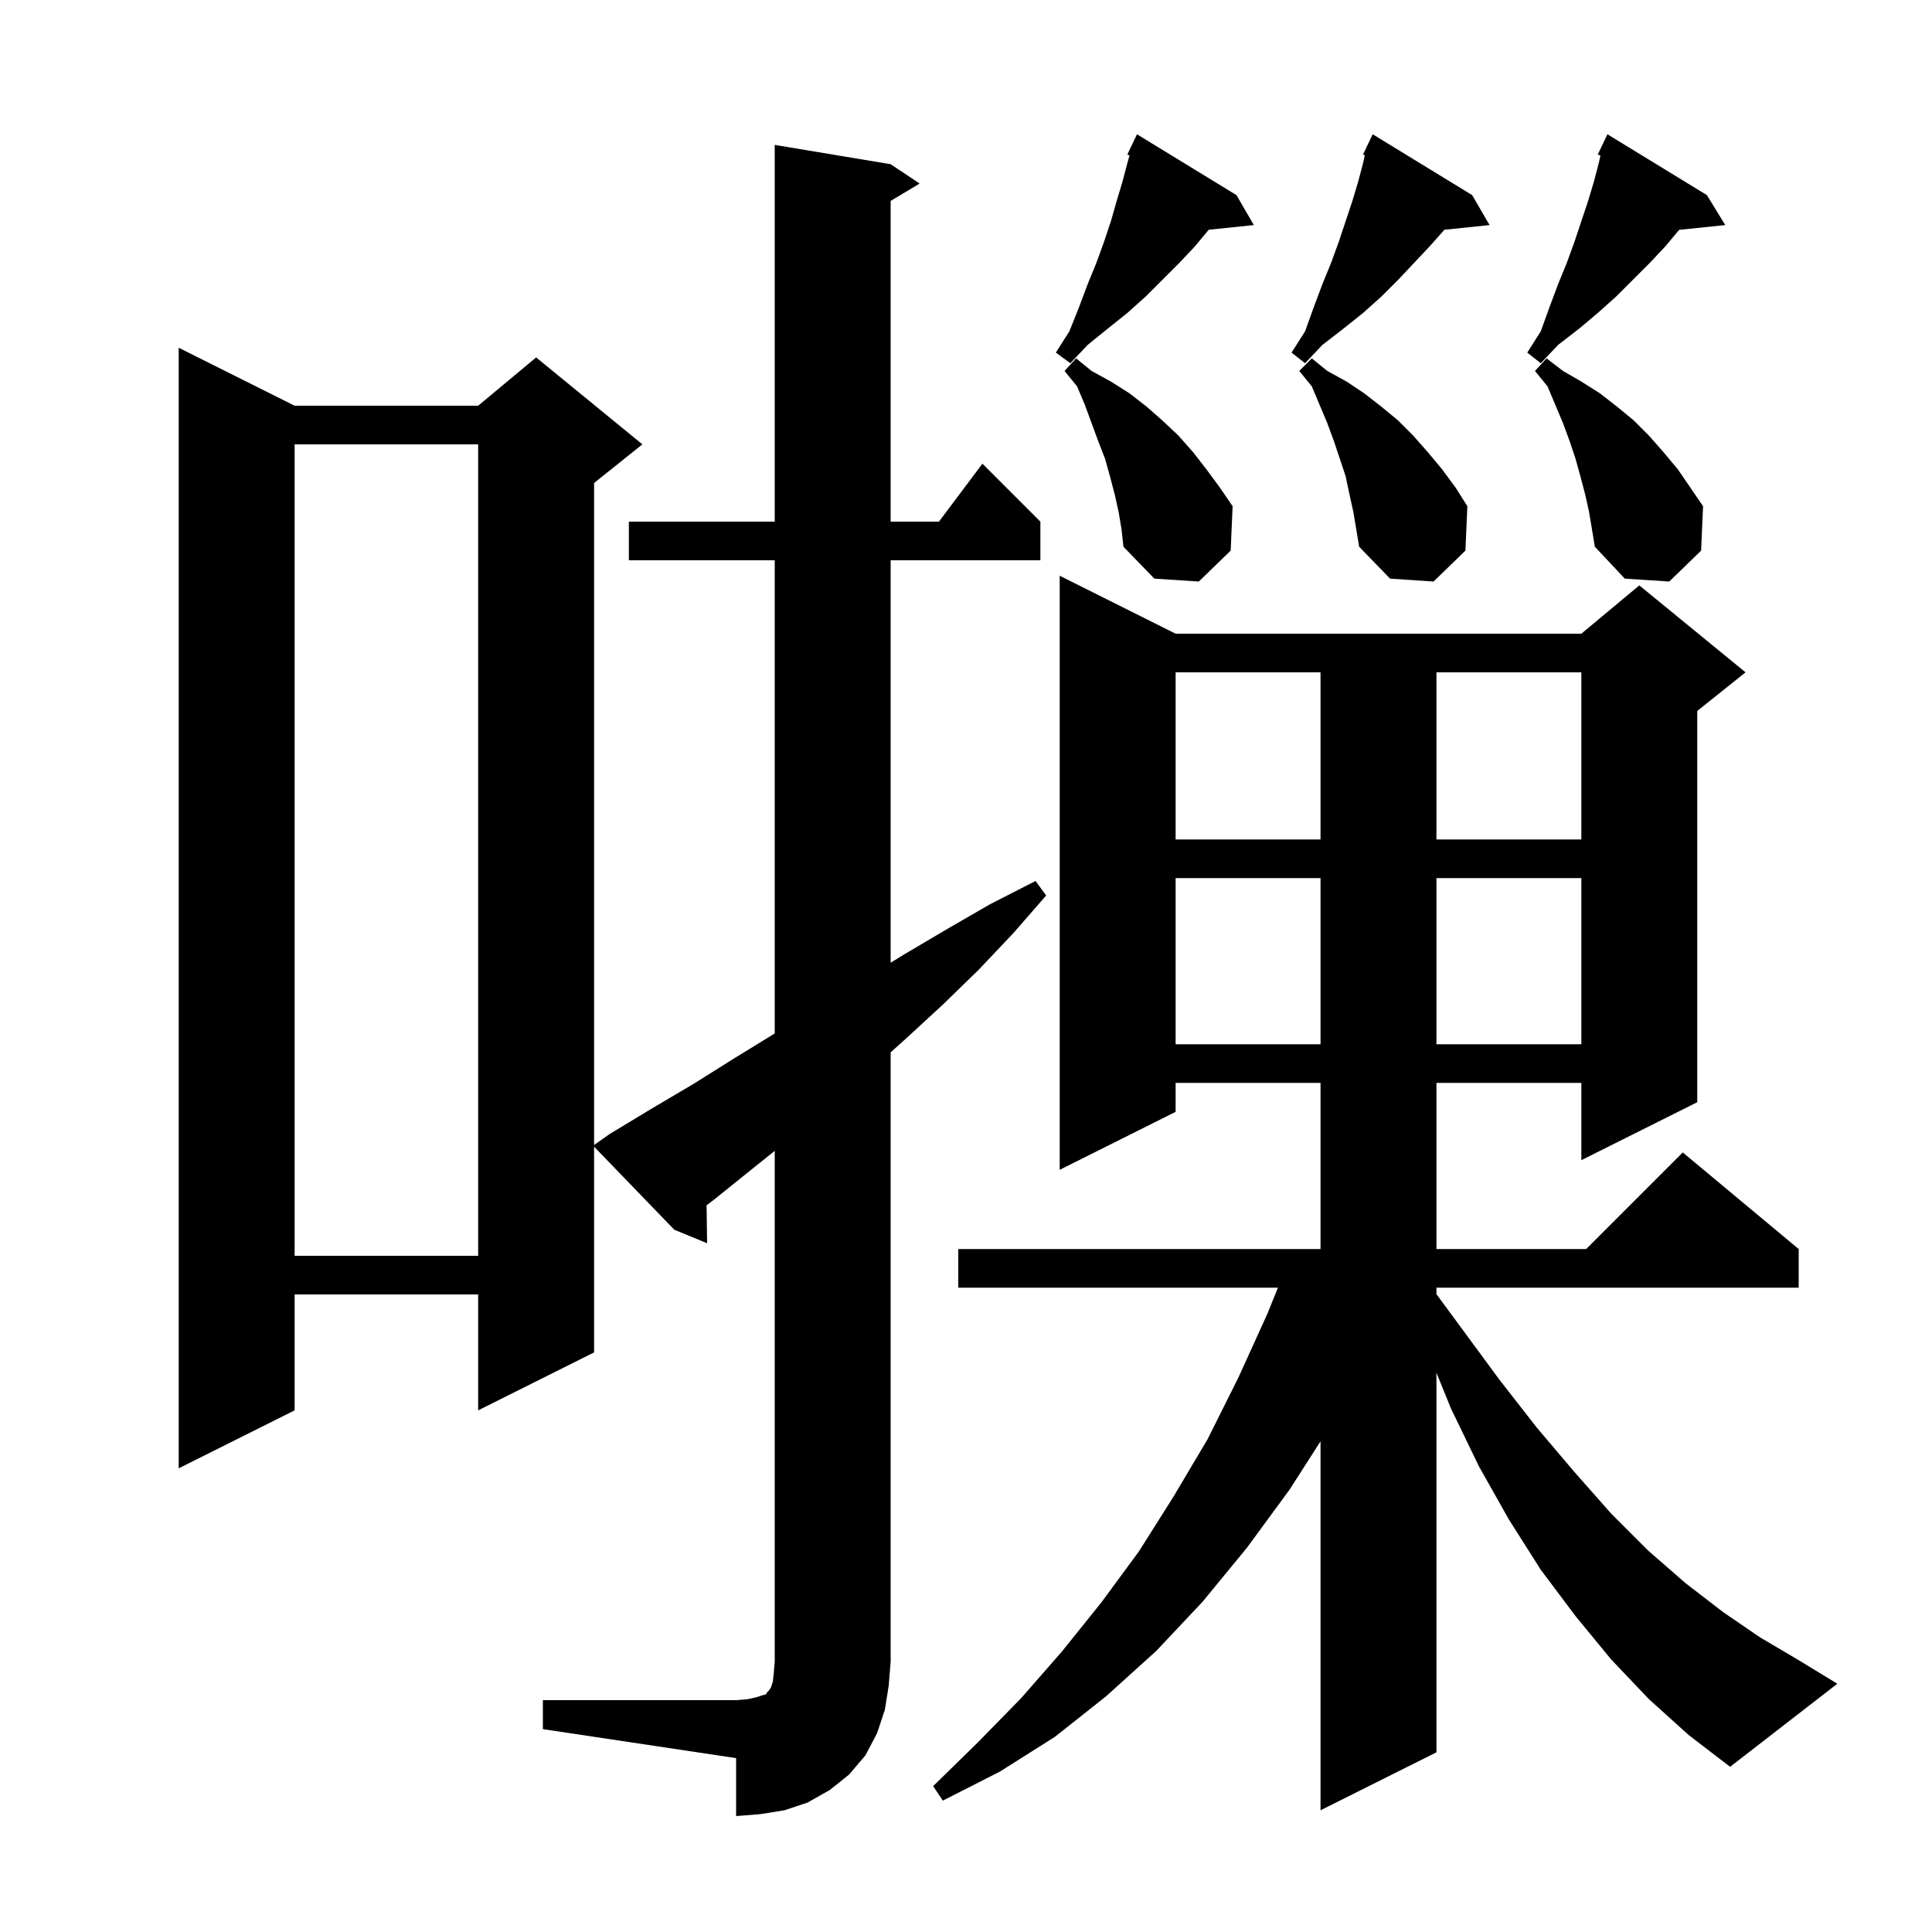 <svg xmlns="http://www.w3.org/2000/svg" xmlns:xlink="http://www.w3.org/1999/xlink" version="1.1" baseProfile="full" viewBox="0 0 200 200" width="200" height="200"><g fill="currentColor"><path d="M 56.2 176.0 L 76.2 176.0 L 77.4 175.9 L 78.3 175.7 L 78.9 175.5 L 79.3 175.4 L 79.4 175.2 L 79.6 175.0 L 79.8 174.7 L 80.0 174.1 L 80.1 173.2 L 80.2 172.0 L 80.2 119.14 L 78.0 120.9 L 73.9 124.2 L 73.145 124.771 L 73.2 128.7 L 69.8 127.3 L 61.5 118.704 L 61.5 140.0 L 49.5 146.0 L 49.5 134.0 L 30.5 134.0 L 30.5 146.0 L 18.5 152.0 L 18.5 36.0 L 30.5 42.0 L 49.5 42.0 L 55.5 37.0 L 66.5 46.0 L 61.5 50.0 L 61.5 118.529 L 63.1 117.4 L 67.4 114.8 L 71.8 112.2 L 76.1 109.5 L 80.2 106.984 L 80.2 58.0 L 65.1 58.0 L 65.1 54.0 L 80.2 54.0 L 80.2 15.0 L 92.2 17.0 L 95.2 19.0 L 92.2 20.8 L 92.2 54.0 L 97.2 54.0 L 101.7 48.0 L 107.7 54.0 L 107.7 58.0 L 92.2 58.0 L 92.2 99.659 L 93.6 98.8 L 98.0 96.2 L 102.5 93.6 L 107.2 91.2 L 108.3 92.7 L 104.9 96.6 L 101.3 100.4 L 97.6 104.0 L 93.8 107.5 L 92.2 108.936 L 92.2 172.0 L 92.0 174.5 L 91.6 177.0 L 90.8 179.4 L 89.6 181.7 L 87.9 183.7 L 85.9 185.3 L 83.6 186.6 L 81.2 187.4 L 78.7 187.8 L 76.2 188.0 L 76.2 182.0 L 56.2 179.0 Z M 170.7 175.9 L 166.8 171.8 L 163.1 167.3 L 159.5 162.5 L 156.2 157.3 L 153.1 151.8 L 150.2 145.8 L 148.7 142.108 L 148.7 181.4 L 136.7 187.4 L 136.7 149.205 L 133.5 154.2 L 129.1 160.2 L 124.5 165.8 L 119.7 170.9 L 114.5 175.6 L 109.2 179.8 L 103.5 183.4 L 97.6 186.4 L 96.6 184.9 L 101.2 180.4 L 105.7 175.8 L 109.9 171.0 L 114.0 165.9 L 117.9 160.6 L 121.5 154.9 L 125.0 149.0 L 128.2 142.6 L 131.2 136.0 L 132.291 133.3 L 99.2 133.3 L 99.2 129.3 L 136.7 129.3 L 136.7 112.1 L 121.7 112.1 L 121.7 115.1 L 109.7 121.1 L 109.7 59.6 L 121.7 65.6 L 163.7 65.6 L 169.7 60.6 L 180.7 69.6 L 175.7 73.6 L 175.7 114.1 L 163.7 120.1 L 163.7 112.1 L 148.7 112.1 L 148.7 129.3 L 164.2 129.3 L 174.2 119.3 L 186.2 129.3 L 186.2 133.3 L 148.7 133.3 L 148.7 133.971 L 151.3 137.5 L 155.2 142.8 L 159.1 147.8 L 163.0 152.4 L 166.8 156.7 L 170.6 160.5 L 174.5 163.9 L 178.4 166.9 L 182.2 169.5 L 186.1 171.8 L 190.2 174.3 L 179.1 182.9 L 174.8 179.6 Z M 30.5 46.0 L 30.5 130.0 L 49.5 130.0 L 49.5 46.0 Z M 121.7 90.9 L 121.7 108.1 L 136.7 108.1 L 136.7 90.9 Z M 148.7 90.9 L 148.7 108.1 L 163.7 108.1 L 163.7 90.9 Z M 121.7 69.6 L 121.7 86.9 L 136.7 86.9 L 136.7 69.6 Z M 148.7 69.6 L 148.7 86.9 L 163.7 86.9 L 163.7 69.6 Z M 115.8 53.0 L 115.4 51.2 L 114.9 49.3 L 114.4 47.5 L 113.7 45.7 L 112.3 41.9 L 111.5 40.0 L 110.2 38.4 L 111.4 37.1 L 113.0 38.4 L 115.0 39.5 L 116.9 40.7 L 118.7 42.1 L 120.3 43.5 L 122.0 45.1 L 123.5 46.8 L 124.9 48.6 L 126.3 50.5 L 127.6 52.4 L 127.4 57.0 L 124.1 60.2 L 119.5 59.9 L 116.3 56.6 L 116.1 54.8 Z M 139.7 51.2 L 139.3 49.3 L 138.1 45.7 L 137.4 43.8 L 135.8 40.0 L 134.5 38.4 L 135.8 37.1 L 137.4 38.4 L 139.4 39.5 L 141.2 40.7 L 143.0 42.1 L 144.7 43.5 L 146.3 45.1 L 147.8 46.8 L 149.3 48.6 L 150.7 50.5 L 151.9 52.4 L 151.7 57.0 L 148.4 60.2 L 143.9 59.9 L 140.7 56.6 L 140.1 53.0 Z M 164.1 51.2 L 163.6 49.3 L 163.1 47.5 L 162.5 45.7 L 161.8 43.8 L 160.2 40.0 L 158.9 38.4 L 160.1 37.1 L 161.8 38.4 L 163.7 39.5 L 165.6 40.7 L 167.4 42.1 L 169.1 43.5 L 170.7 45.1 L 172.2 46.8 L 173.7 48.6 L 176.3 52.4 L 176.1 57.0 L 172.8 60.2 L 168.2 59.9 L 165.1 56.6 L 164.5 53.0 Z M 176.7 20.2 L 178.6 23.3 L 173.821 23.794 L 172.4 25.5 L 170.8 27.2 L 167.3 30.7 L 165.4 32.4 L 163.5 34.0 L 161.3 35.7 L 159.5 37.6 L 158.1 36.5 L 159.5 34.3 L 160.4 31.8 L 161.3 29.4 L 162.2 27.2 L 163.0 25.0 L 164.4 20.8 L 165.0 18.8 L 165.5 16.9 L 165.677 16.103 L 165.4 16.0 L 166.4 13.9 Z M 152.4 20.2 L 154.2 23.3 L 149.526 23.784 L 148.0 25.5 L 144.8 28.9 L 143.0 30.7 L 141.1 32.4 L 139.1 34.0 L 136.9 35.7 L 135.1 37.6 L 133.7 36.5 L 135.1 34.3 L 136.0 31.8 L 136.9 29.4 L 137.8 27.2 L 138.6 25.0 L 140.0 20.8 L 140.6 18.8 L 141.1 16.9 L 141.285 16.069 L 141.1 16.0 L 141.475 15.213 L 141.5 15.1 L 141.523 15.111 L 142.1 13.9 Z M 128.0 20.2 L 129.8 23.3 L 125.131 23.783 L 123.7 25.5 L 122.1 27.2 L 118.6 30.7 L 116.7 32.4 L 114.7 34.0 L 112.6 35.7 L 110.8 37.6 L 109.3 36.5 L 110.7 34.3 L 111.7 31.8 L 112.6 29.4 L 113.5 27.2 L 114.3 25.0 L 115.0 22.9 L 115.6 20.8 L 116.2 18.8 L 116.7 16.9 L 116.927 16.084 L 116.7 16.0 L 117.7 13.9 Z "/></g></svg>